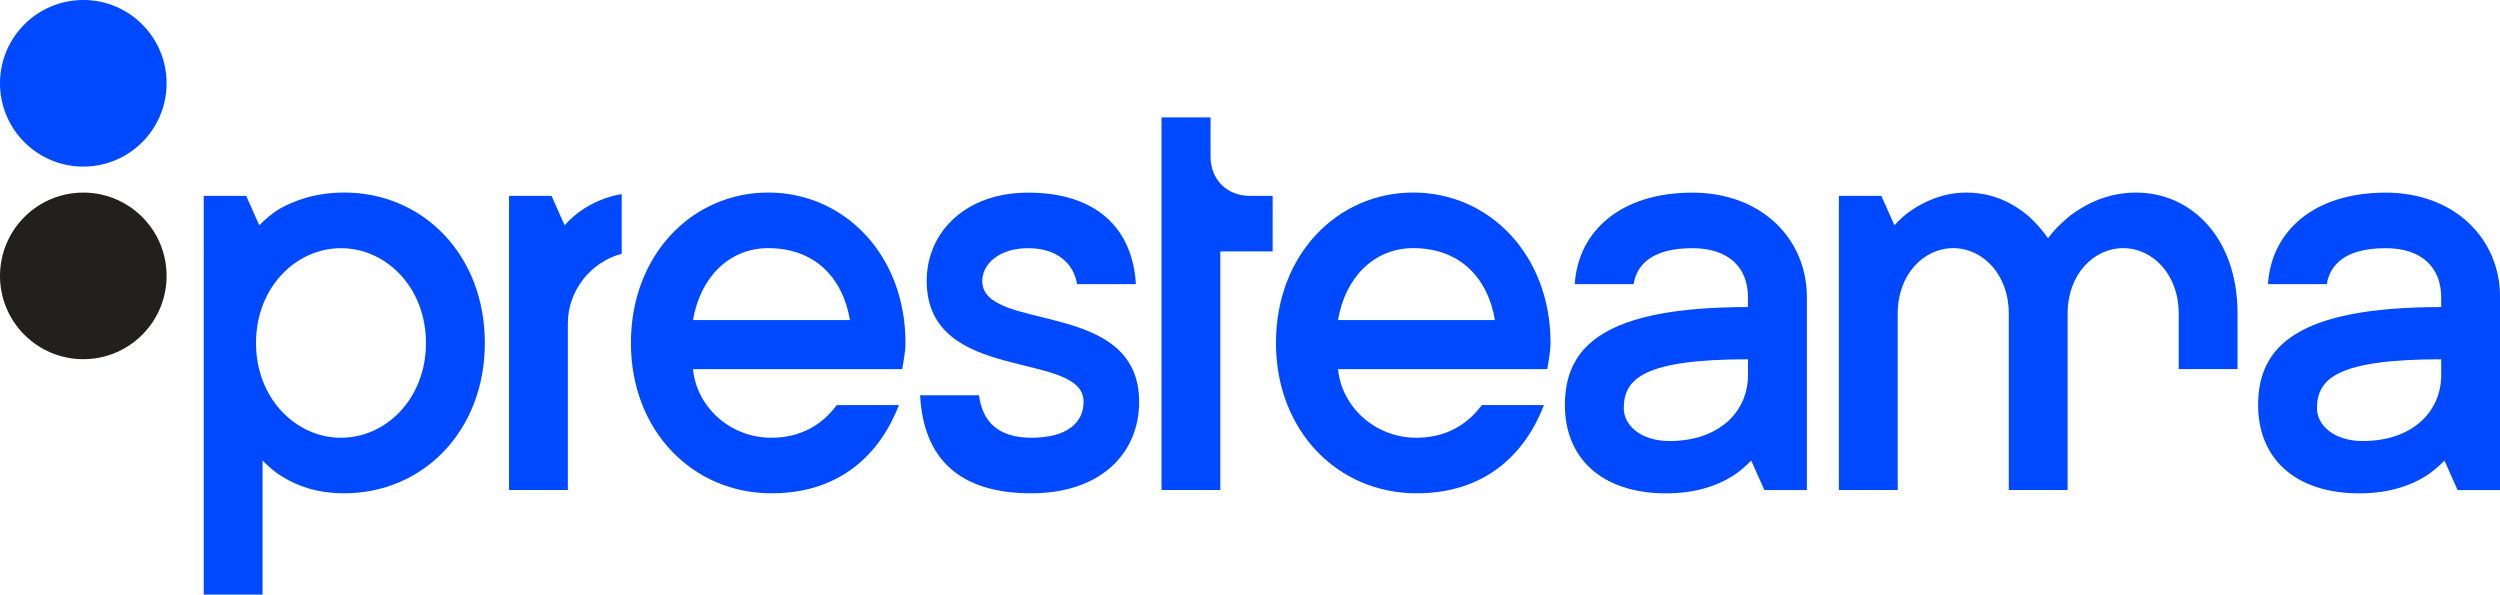 <?xml version="1.0" encoding="UTF-8"?>
<svg id="Layer_2" data-name="Layer 2" xmlns="http://www.w3.org/2000/svg" viewBox="0 0 511.71 121.71">
  <defs>
    <style>
      .cls-1 {
        fill: #0049ff;
      }

      .cls-1, .cls-2 {
        stroke-width: 0px;
      }

      .cls-2 {
        fill: #221f1f;
      }
    </style>
  </defs>
  <g id="Layer_1-2" data-name="Layer 1">
    <g>
      <path class="cls-1" d="M41.69,40.09h8.7l2.68,6.02c1.2-1.2,2.54-2.41,4.15-3.35,2.81-1.61,7.23-3.35,13.25-3.35,16.06,0,28.77,12.71,28.77,30.78s-12.71,30.78-28.77,30.78c-5.75,0-9.77-1.61-12.58-3.35-1.61-.94-2.94-2.14-4.15-3.35v27.43h-12.04V40.09ZM87.19,70.2c0-11.37-8.16-19.4-17.39-19.4s-17.4,8.03-17.4,19.4,8.16,19.4,17.4,19.4,17.39-8.03,17.39-19.4Z"/>
      <path class="cls-1" d="M119.45,42.77c-1.47.93-2.81,2.14-3.88,3.34l-2.68-6.02h-8.7v60.21h12.04v-34.12c0-6.66,4.66-12.56,11.02-14.24v-12.22c-3.35.57-5.91,1.84-7.81,3.04Z"/>
      <path class="cls-1" d="M184,82.91c-3.88,10.04-12.04,18.06-26.09,18.06-16.06,0-28.77-12.71-28.77-30.78s12.58-30.78,28.1-30.78,28.1,12.71,28.1,30.78c0,1.47-.27,2.81-.4,3.75l-.27,1.61h-42.82c.67,7.49,7.36,14.05,16.06,14.05,7.36,0,11.37-4.01,13.38-6.69h12.71ZM173.97,65.51c-1.47-8.7-7.23-14.72-16.73-14.72-8.03,0-13.92,6.02-15.39,14.72h32.11Z"/>
      <path class="cls-1" d="M200.39,80.9c.67,5.35,3.88,8.7,10.7,8.7,7.49,0,10.7-3.21,10.7-7.36,0-10.7-32.11-3.48-32.11-24.75,0-10.04,8.03-18.06,20.74-18.06,14.05,0,21.41,7.36,22.08,18.73h-12.04c-.67-4.15-4.01-7.36-10.04-7.36s-9.37,3.35-9.37,6.69c0,10.7,32.11,3.48,32.11,24.75,0,10.7-8.03,18.73-22.08,18.73-14.85,0-22.08-7.23-22.75-20.07h12.04Z"/>
      <path class="cls-1" d="M255.81,40.09c-4.68,0-8.03-3.35-8.03-8.03v-8.03h-10.04v76.27h12.04v-48.84h10.71v-11.37h-4.68Z"/>
      <path class="cls-1" d="M316.03,82.91c-3.88,10.04-12.04,18.06-26.09,18.06-16.06,0-28.77-12.71-28.77-30.78s12.58-30.78,28.1-30.78,28.1,12.71,28.1,30.78c0,1.47-.27,2.81-.4,3.75l-.27,1.61h-42.82c.67,7.49,7.36,14.05,16.06,14.05,7.36,0,11.37-4.01,13.38-6.69h12.71ZM305.99,65.51c-1.47-8.7-7.23-14.72-16.73-14.72-8.03,0-13.92,6.02-15.39,14.72h32.11Z"/>
      <path class="cls-1" d="M358.45,94.28c-1.2,1.2-2.54,2.41-4.15,3.35-2.81,1.74-7.23,3.35-13.25,3.35-13.38,0-20.74-7.36-20.74-18.06,0-12.04,8.03-20.07,37.47-20.07v-2.01c0-6.02-3.88-10.04-11.37-10.04-8.03,0-11.37,3.21-12.04,7.36h-12.04c.67-10.7,9.23-18.73,24.09-18.73,14.05,0,23.42,9.37,23.42,21.41v39.47h-8.7l-2.68-6.02ZM357.78,73.54c-21.41,0-25.42,4.01-25.42,10.04,0,3.35,3.34,6.69,9.37,6.69,10.17,0,16.06-6.02,16.06-13.51v-3.21Z"/>
      <path class="cls-1" d="M437.27,39.42c-6.02,0-10.43,2.41-13.51,4.68-1.74,1.47-3.35,2.94-4.55,4.68-1.21-1.74-2.54-3.21-4.15-4.68-2.81-2.28-6.82-4.68-12.58-4.68-4.68,0-8.29,1.74-10.84,3.35-1.47.93-2.81,2.14-3.88,3.34l-2.68-6.02h-8.69v60.21h12.04v-36.13c0-8.03,5.35-13.38,11.37-13.38s11.37,5.36,11.37,13.38v36.13h12.04v-36.13c0-8.03,5.35-13.38,11.37-13.38s11.37,5.36,11.37,13.38v11.37h12.04v-11.37c0-15.52-9.5-24.75-20.74-24.75Z"/>
      <path class="cls-1" d="M500.34,94.28c-1.2,1.2-2.54,2.41-4.15,3.35-2.81,1.74-7.23,3.35-13.25,3.35-13.38,0-20.74-7.36-20.74-18.06,0-12.04,8.03-20.07,37.47-20.07v-2.01c0-6.02-3.88-10.04-11.37-10.04-8.03,0-11.37,3.21-12.04,7.36h-12.04c.67-10.7,9.23-18.73,24.09-18.73,14.05,0,23.42,9.37,23.42,21.41v39.47h-8.7l-2.68-6.02ZM499.67,73.54c-21.41,0-25.42,4.01-25.42,10.04,0,3.35,3.34,6.69,9.37,6.69,10.17,0,16.06-6.02,16.06-13.51v-3.21Z"/>
      <g>
        <circle class="cls-2" cx="17.05" cy="56.47" r="17.05"/>
        <circle class="cls-1" cx="17.05" cy="17.05" r="17.05"/>
      </g>
    </g>
  </g>
</svg>